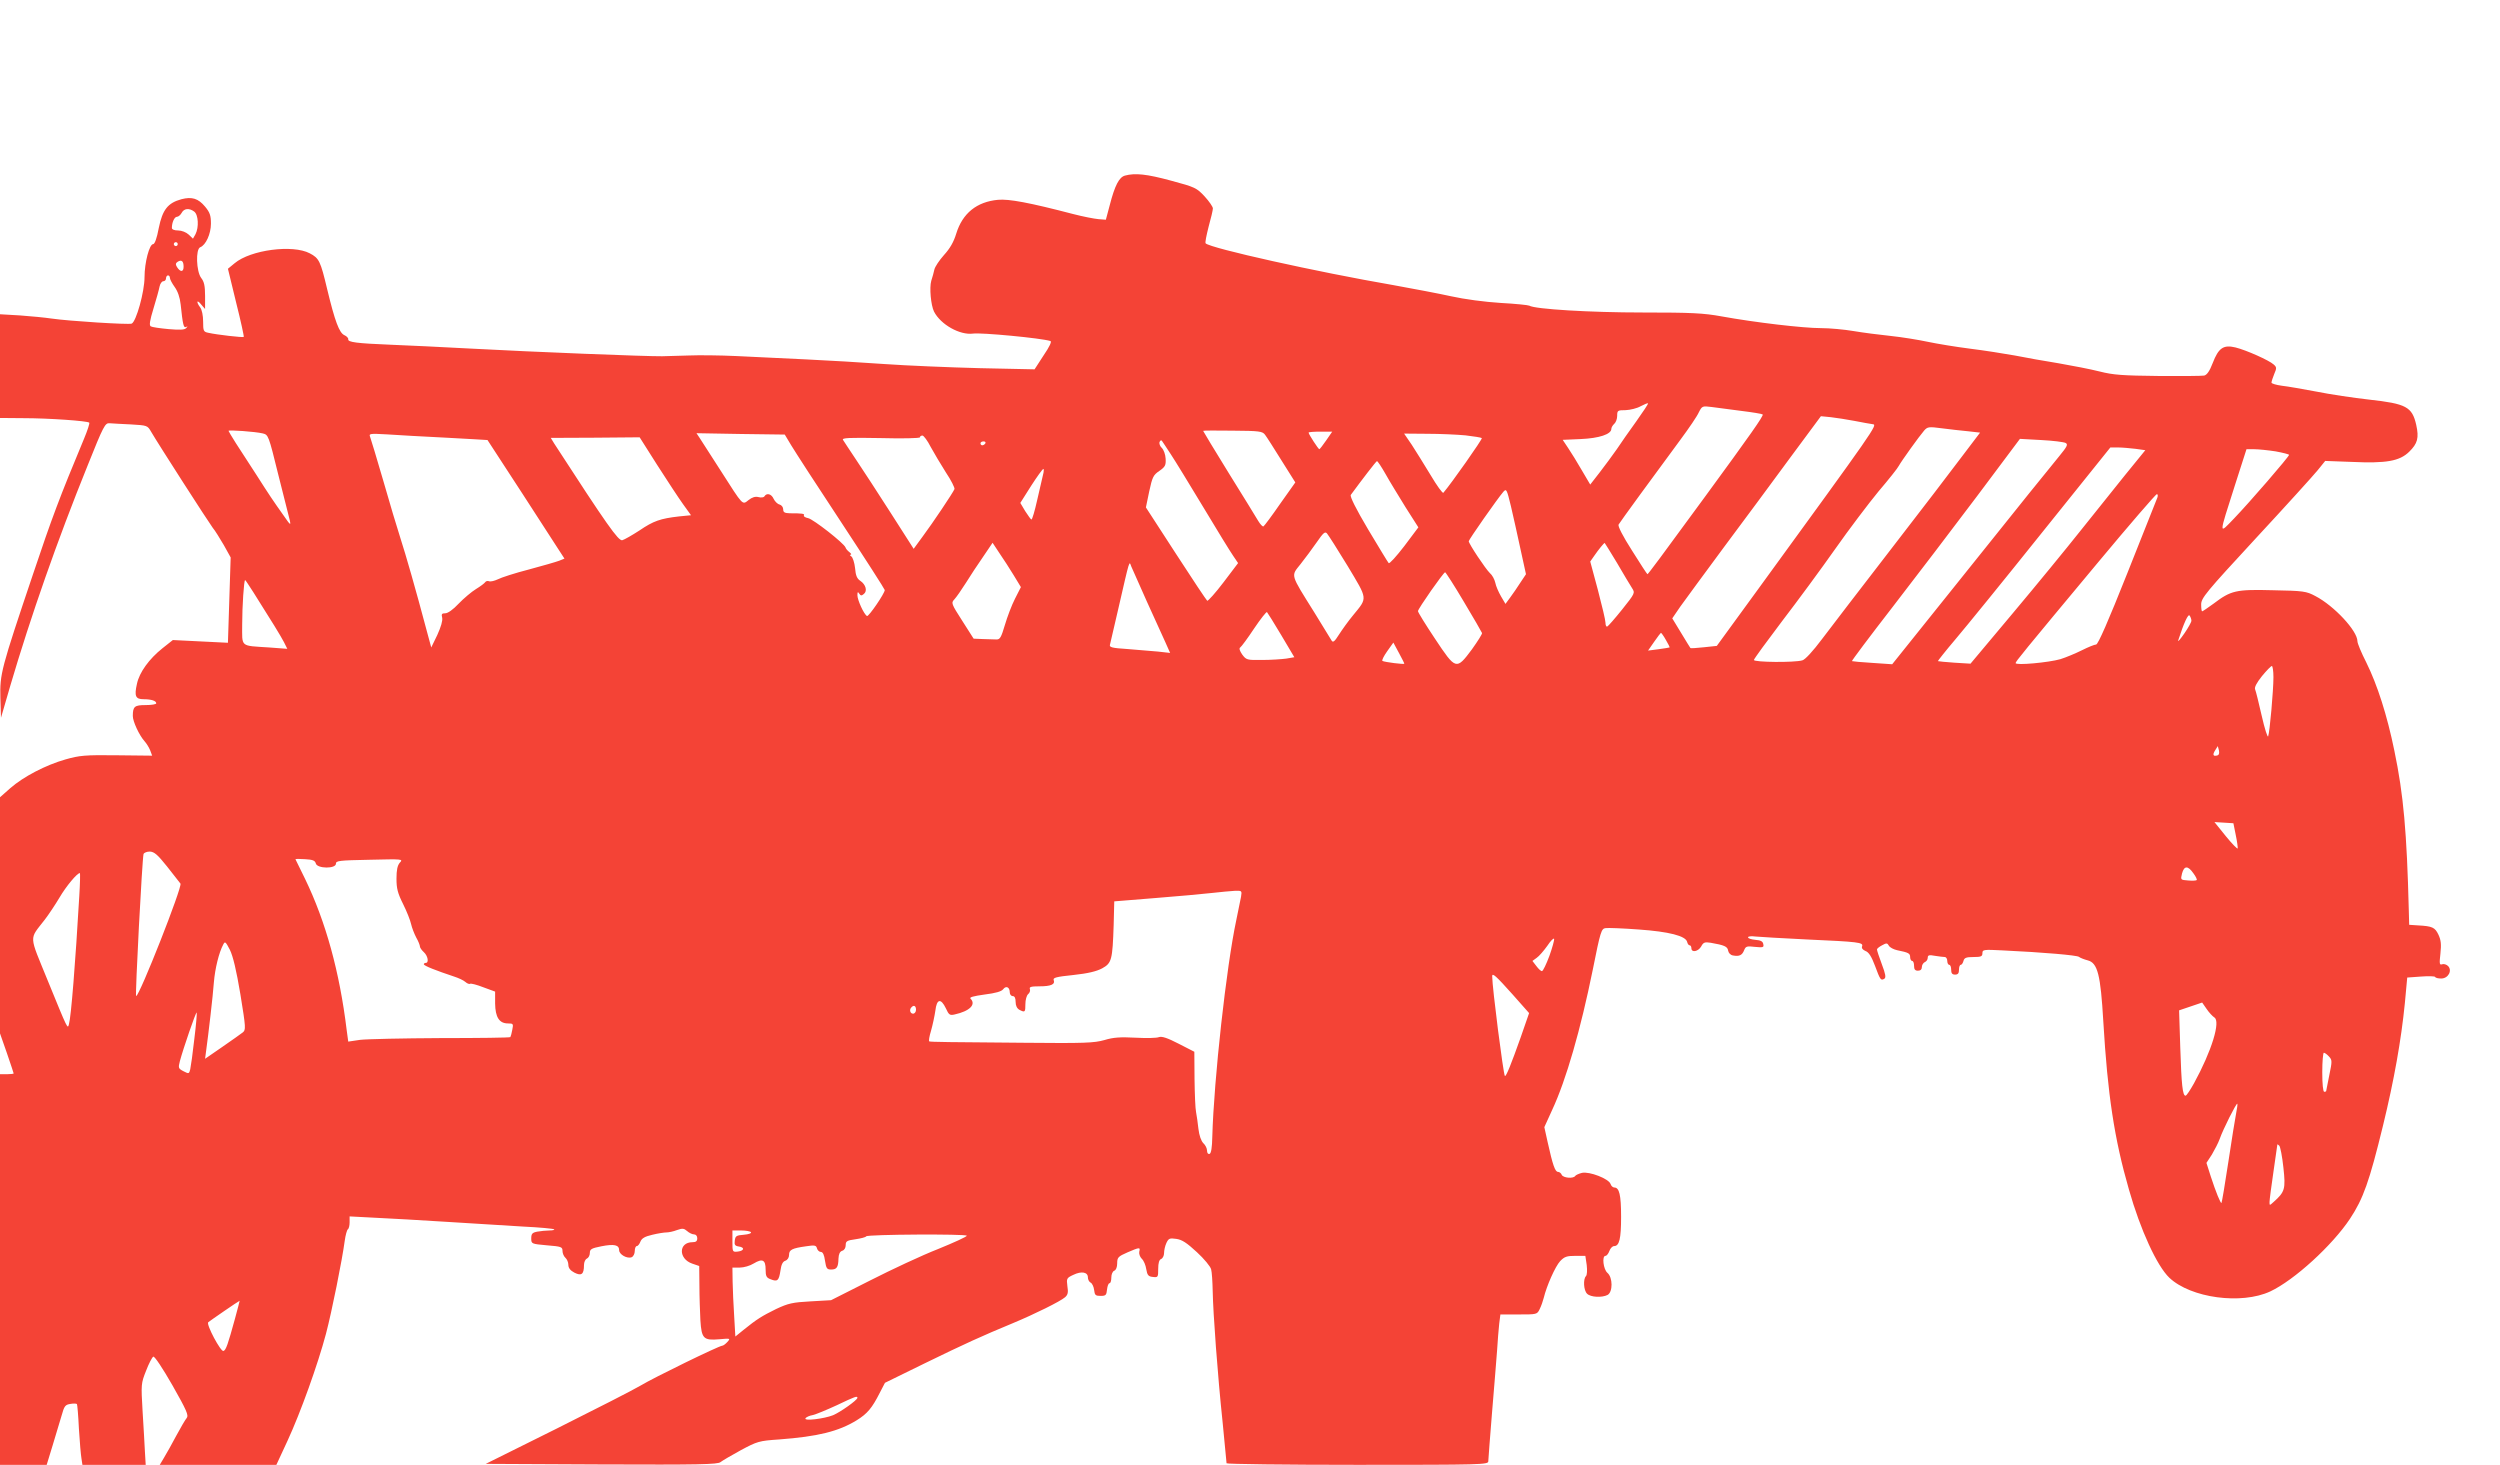 <?xml version="1.0" standalone="no"?>
<!DOCTYPE svg PUBLIC "-//W3C//DTD SVG 20010904//EN"
 "http://www.w3.org/TR/2001/REC-SVG-20010904/DTD/svg10.dtd">
<svg version="1.0" xmlns="http://www.w3.org/2000/svg"
 width="1280pt" height="750pt" viewBox="0 0 1280 750"
 preserveAspectRatio="xMidYMid meet">
<g transform="translate(0,750) scale(0.1,-0.1)"
fill="#f44336" stroke="none">
<path d="M5760 6601 c-30 -8 -52 -50 -78 -151 l-20 -75 -38 3 c-22 2 -79 13
-129 26 -226 59 -329 78 -385 73 -109 -10 -182 -69 -214 -173 -13 -43 -32 -76
-63 -110 -24 -27 -46 -60 -49 -74 -3 -14 -10 -40 -16 -58 -10 -35 -2 -124 14
-157 34 -67 133 -122 200 -113 41 6 349 -23 396 -38 8 -2 -3 -27 -35 -74 l-46
-71 -281 6 c-155 4 -373 13 -486 21 -113 8 -295 19 -405 24 -110 5 -270 13
-355 17 -85 4 -193 5 -240 3 -47 -1 -110 -3 -140 -4 -80 -1 -663 22 -975 39
-148 8 -335 17 -415 20 -174 7 -220 13 -217 28 1 6 -8 16 -20 21 -26 12 -48
70 -88 236 -34 143 -41 158 -89 183 -87 46 -303 18 -385 -51 l-34 -28 42 -173
c24 -95 41 -174 39 -176 -4 -4 -137 11 -181 21 -25 5 -27 9 -27 58 0 30 -6 60
-15 72 -22 29 -17 43 5 15 l20 -23 0 67 c0 52 -5 73 -20 92 -25 33 -29 147 -5
157 29 11 55 69 55 121 0 41 -5 57 -30 87 -35 42 -67 52 -121 38 -70 -19 -97
-54 -116 -147 -10 -54 -21 -83 -29 -83 -19 0 -44 -94 -44 -169 0 -75 -43 -229
-66 -238 -17 -6 -321 13 -410 26 -33 5 -105 12 -161 16 l-103 6 0 -266 0 -265
118 -1 c131 0 330 -14 339 -23 3 -3 -9 -40 -27 -83 -126 -302 -164 -404 -261
-693 -164 -487 -170 -510 -167 -633 l3 -102 48 165 c104 353 240 742 395 1125
82 205 90 220 113 218 13 -1 62 -4 109 -6 84 -5 85 -5 104 -38 34 -59 294
-463 315 -491 12 -14 37 -55 57 -89 l35 -63 -7 -219 -7 -218 -141 7 -141 7
-53 -42 c-68 -54 -119 -124 -131 -183 -14 -62 -7 -78 34 -78 39 0 65 -8 65
-21 0 -5 -24 -9 -54 -9 -57 0 -66 -7 -66 -56 0 -28 33 -99 60 -129 10 -11 23
-32 29 -47 l10 -27 -182 2 c-163 2 -190 -1 -261 -21 -102 -29 -217 -89 -284
-148 l-52 -46 0 -604 0 -605 35 -100 c19 -56 35 -103 35 -105 0 -2 -16 -4 -35
-4 l-35 0 0 -1000 0 -1000 120 0 119 0 30 98 c16 53 37 122 46 153 14 51 19
57 46 61 16 3 31 2 33 -1 2 -3 7 -60 10 -126 4 -66 10 -135 13 -152 l5 -33
162 0 162 0 -4 67 c-2 38 -7 131 -12 208 -8 137 -8 142 18 207 14 37 31 69 37
72 7 2 47 -58 98 -147 72 -127 84 -154 73 -167 -7 -8 -31 -49 -53 -90 -22 -41
-50 -92 -63 -113 l-22 -37 299 0 298 0 57 123 c67 145 155 390 197 548 30 114
83 378 96 476 4 29 11 55 16 59 5 3 9 19 9 35 l0 31 133 -7 c72 -3 238 -13
367 -21 129 -8 304 -19 388 -24 85 -4 156 -11 159 -14 4 -3 -7 -6 -24 -6 -17
0 -45 -3 -62 -6 -26 -5 -31 -11 -31 -35 0 -27 1 -28 80 -35 74 -6 80 -8 80
-29 0 -12 7 -28 15 -35 8 -7 15 -23 15 -36 0 -16 10 -29 31 -40 36 -18 49 -9
49 39 0 15 7 30 15 33 8 4 15 16 15 29 0 19 8 24 59 34 66 13 91 7 91 -20 0
-22 41 -45 64 -36 9 4 16 18 16 32 0 14 5 25 10 25 6 0 14 10 19 23 7 17 22
26 61 35 28 7 61 12 73 12 11 0 35 5 53 12 28 10 36 9 52 -5 10 -9 26 -17 35
-17 10 0 17 -8 17 -20 0 -15 -7 -20 -24 -20 -73 0 -73 -86 -1 -110 l35 -12 1
-101 c0 -56 3 -136 5 -177 6 -94 16 -104 97 -97 57 5 58 5 41 -14 -9 -10 -21
-19 -26 -19 -16 0 -352 -164 -418 -204 -35 -21 -229 -120 -429 -220 l-364
-181 593 -3 c496 -2 596 0 609 12 9 7 56 35 104 61 84 45 93 48 196 55 199 15
304 41 397 98 55 34 79 63 118 140 l27 52 202 99 c207 101 295 141 452 206
113 47 244 112 268 133 15 13 17 25 12 57 -5 39 -4 42 31 58 41 20 74 14 74
-13 0 -11 6 -23 14 -27 8 -4 16 -21 18 -38 3 -26 7 -30 33 -30 27 0 30 4 33
33 2 17 7 32 13 32 5 0 9 13 9 29 0 16 6 31 15 35 9 3 15 18 15 38 0 30 5 35
53 56 63 27 66 27 60 3 -2 -10 3 -26 13 -36 10 -9 20 -33 23 -54 5 -30 11 -37
34 -39 26 -3 27 -1 27 41 0 31 5 47 15 51 8 3 15 17 15 30 0 14 5 37 12 52 11
23 16 26 50 21 30 -4 54 -20 106 -68 37 -34 70 -74 73 -88 4 -14 7 -64 8 -111
2 -113 25 -428 51 -674 11 -110 20 -203 20 -208 0 -4 302 -8 670 -8 636 0 670
1 670 18 0 10 9 121 19 247 11 127 22 271 26 320 3 50 8 111 11 138 l6 47 94
0 c92 0 94 0 107 27 8 16 17 42 21 58 15 62 59 161 84 188 22 23 34 27 78 27
l51 0 7 -47 c3 -27 2 -51 -4 -57 -15 -15 -12 -73 6 -90 18 -18 76 -21 105 -6
27 15 27 89 -1 113 -21 18 -29 87 -10 87 6 0 15 11 20 25 5 14 16 25 24 25 27
0 36 37 36 150 0 112 -9 150 -35 150 -7 0 -16 8 -19 18 -9 27 -108 65 -146 57
-16 -4 -32 -11 -35 -16 -10 -15 -62 -10 -69 6 -3 8 -12 15 -19 15 -15 0 -27
35 -53 152 l-17 77 40 88 c72 154 146 413 208 718 39 196 44 210 65 213 12 2
89 -1 170 -7 156 -11 240 -33 248 -63 2 -10 8 -18 13 -18 5 0 9 -7 9 -15 0
-24 35 -17 50 9 11 21 18 24 49 19 69 -12 86 -19 89 -40 2 -12 12 -23 25 -25
32 -6 47 1 57 27 8 20 14 22 55 17 42 -4 47 -3 43 14 -2 14 -13 20 -41 22 -20
2 -37 7 -37 13 0 5 17 7 38 4 20 -2 138 -9 262 -15 267 -12 291 -15 284 -35
-4 -9 3 -18 17 -24 17 -6 31 -28 49 -76 27 -73 30 -77 48 -66 9 6 6 24 -13 74
-14 37 -25 71 -25 76 0 4 12 14 26 21 23 13 27 12 35 -2 5 -9 24 -19 42 -23
59 -12 67 -16 67 -36 0 -10 5 -19 10 -19 6 0 10 -11 10 -25 0 -18 5 -25 20
-25 13 0 20 7 20 19 0 10 7 21 15 25 8 3 15 13 15 22 0 14 7 16 38 10 20 -3
43 -6 50 -6 6 0 12 -9 12 -20 0 -11 5 -20 10 -20 6 0 10 -11 10 -25 0 -18 5
-25 20 -25 15 0 20 7 20 25 0 14 4 25 9 25 5 0 11 9 14 20 4 16 14 20 51 20
39 0 46 3 46 20 0 18 6 19 103 14 212 -10 381 -25 391 -33 6 -5 26 -13 45 -18
51 -13 66 -73 80 -314 22 -372 56 -599 131 -859 59 -208 144 -392 207 -452
110 -104 369 -139 517 -70 123 58 317 235 408 372 68 103 99 190 169 477 57
234 93 437 112 628 l12 130 70 5 c39 3 71 2 73 -2 2 -5 16 -8 31 -8 36 0 58
41 35 64 -8 8 -22 12 -30 9 -14 -5 -15 2 -9 55 5 47 3 68 -10 96 -18 38 -31
44 -105 48 l-45 3 -2 75 c-10 399 -27 592 -74 817 -37 181 -87 337 -144 452
-25 49 -45 97 -45 108 0 53 -119 181 -215 231 -47 25 -60 27 -218 30 -190 5
-214 -1 -304 -69 -29 -21 -55 -39 -58 -39 -3 0 -5 16 -5 35 0 33 23 61 279
338 154 166 297 324 318 350 l38 47 137 -5 c176 -8 244 4 293 52 43 42 51 71
36 138 -21 92 -51 108 -241 129 -80 9 -201 27 -270 41 -69 13 -149 27 -177 30
-29 4 -53 11 -53 16 0 5 6 25 14 44 13 30 13 35 -3 49 -23 21 -139 73 -195 87
-62 15 -87 -2 -117 -80 -16 -42 -30 -61 -44 -64 -11 -2 -117 -3 -235 -2 -181
2 -229 5 -300 23 -47 12 -141 30 -210 42 -69 11 -170 29 -225 40 -55 10 -158
26 -230 35 -71 9 -168 25 -215 35 -47 10 -132 24 -190 30 -58 6 -143 17 -190
25 -47 8 -122 15 -167 15 -91 0 -337 29 -508 60 -93 17 -154 20 -405 20 -268
0 -551 17 -580 35 -5 3 -72 10 -147 14 -81 5 -186 19 -253 34 -63 14 -196 39
-295 57 -394 68 -937 189 -962 214 -4 3 4 41 15 85 12 43 22 85 22 94 0 8 -19
36 -42 61 -41 44 -49 48 -172 81 -125 34 -184 40 -236 26z m-4766 -184 c22
-16 25 -81 7 -116 l-13 -23 -22 21 c-13 12 -36 21 -54 21 -19 0 -32 5 -32 13
0 28 13 57 26 57 7 0 18 9 24 20 12 23 38 26 64 7z m-84 -167 c0 -5 -4 -10
-10 -10 -5 0 -10 5 -10 10 0 6 5 10 10 10 6 0 10 -4 10 -10z m30 -116 c0 -28
-17 -28 -34 -1 -8 13 -7 20 4 27 20 12 30 3 30 -26z m-70 -57 c0 -7 11 -28 24
-46 16 -22 27 -53 31 -90 11 -104 15 -122 28 -115 9 5 9 4 0 -6 -8 -9 -32 -10
-90 -5 -44 4 -85 10 -91 14 -9 5 -5 30 14 92 14 46 28 96 31 112 3 15 12 27
19 27 8 0 14 7 14 15 0 8 5 15 10 15 6 0 10 -6 10 -13z m7508 -734 c-35 -48
-80 -113 -100 -143 -21 -30 -60 -83 -87 -118 l-49 -63 -43 73 c-23 40 -55 92
-70 114 l-28 42 92 4 c95 4 157 25 157 52 0 7 7 19 15 26 8 7 15 25 15 41 0
27 2 29 43 29 23 1 58 9 77 20 19 10 36 17 38 15 2 -2 -25 -43 -60 -92z m539
53 c57 -7 105 -15 108 -18 6 -6 -64 -105 -293 -418 -225 -308 -294 -400 -297
-400 -2 0 -37 54 -79 121 -48 75 -73 125 -69 133 8 14 183 254 317 435 43 58
86 121 94 140 17 33 18 33 67 27 27 -4 96 -13 152 -20z m578 -51 c39 -8 81
-15 94 -17 25 -3 14 -18 -587 -844 l-212 -291 -66 -7 c-37 -4 -68 -6 -69 -4
-2 2 -23 37 -48 78 l-45 74 41 60 c23 32 124 170 224 305 101 135 253 341 339
458 l157 212 51 -5 c28 -3 83 -12 121 -19z m581 -53 l62 -7 -91 -120 c-49 -66
-214 -281 -366 -478 -152 -197 -311 -404 -353 -460 -45 -60 -86 -105 -100
-108 -40 -12 -248 -10 -248 2 0 5 65 94 143 197 79 103 202 270 273 371 71
101 171 233 222 295 52 61 99 120 104 131 13 24 104 151 130 181 17 19 24 20
91 11 39 -5 100 -12 133 -15z m-8731 -11 c29 -7 30 -9 80 -212 28 -112 55
-217 59 -234 6 -26 2 -24 -28 20 -61 86 -75 107 -144 215 -37 58 -85 131 -105
162 -20 32 -37 60 -37 62 0 6 137 -4 175 -13z m5132 -7 c8 -10 46 -70 84 -131
l71 -113 -78 -110 c-42 -61 -81 -113 -85 -115 -4 -3 -16 10 -27 28 -10 17 -78
128 -151 245 -72 117 -131 214 -131 216 0 2 68 2 151 1 137 -1 153 -3 166 -21z
m313 -29 c-17 -25 -33 -45 -35 -45 -5 0 -55 77 -55 85 0 3 27 5 60 5 l61 0
-31 -45z m-4505 14 c116 -6 210 -12 211 -12 24 -36 332 -510 357 -550 l37 -57
-27 -11 c-16 -6 -85 -26 -156 -45 -70 -18 -141 -41 -158 -50 -17 -8 -37 -13
-45 -10 -7 3 -16 1 -20 -5 -3 -5 -24 -21 -47 -35 -23 -14 -63 -48 -89 -75 -28
-30 -55 -49 -68 -49 -18 0 -21 -4 -16 -23 3 -15 -6 -46 -25 -88 l-31 -64 -23
85 c-56 211 -108 392 -135 475 -16 50 -56 182 -88 295 -33 113 -63 213 -67
223 -7 17 -2 18 86 13 52 -4 189 -11 304 -17z m1766 -39 c18 -30 133 -208 256
-394 123 -187 223 -343 223 -347 0 -17 -83 -138 -91 -133 -16 9 -49 82 -49
106 0 18 2 20 9 9 8 -12 12 -12 24 -2 19 15 10 48 -18 67 -17 11 -24 27 -27
65 -3 28 -12 55 -19 60 -8 5 -9 9 -4 9 6 0 3 6 -6 13 -9 7 -18 17 -20 24 -8
22 -164 144 -191 150 -15 3 -25 9 -22 14 5 9 -7 11 -73 11 -26 1 -33 5 -33 20
0 11 -8 22 -19 25 -10 2 -24 16 -30 29 -11 25 -35 32 -47 13 -3 -6 -17 -8 -31
-4 -16 4 -32 -1 -50 -15 -33 -26 -26 -33 -143 150 -51 80 -100 156 -108 168
l-16 24 226 -4 226 -3 33 -55z m3452 51 c43 -5 80 -11 84 -14 4 -5 -158 -235
-197 -280 -4 -4 -33 36 -65 90 -33 54 -76 124 -97 156 l-39 57 118 -1 c65 0
153 -4 196 -8z m-2738 -59 c17 -31 52 -90 78 -131 27 -40 46 -79 44 -85 -7
-18 -113 -176 -163 -243 l-46 -63 -117 183 c-64 100 -144 223 -177 272 -33 50
-64 96 -68 103 -6 10 30 12 193 9 111 -3 201 -1 201 4 0 5 6 9 13 9 6 0 26
-26 42 -58z m-1400 -93 c50 -78 109 -168 132 -200 l41 -57 -61 -6 c-96 -11
-131 -23 -203 -72 -37 -24 -77 -47 -88 -50 -20 -4 -78 78 -349 496 l-17 28
227 1 228 2 90 -142z m2629 56 c22 -33 97 -156 167 -272 70 -117 139 -229 153
-249 l25 -37 -75 -99 c-41 -54 -79 -96 -83 -94 -4 3 -77 112 -161 242 l-153
236 17 82 c16 74 21 84 52 105 30 21 34 29 32 63 -1 21 -10 45 -19 54 -10 9
-15 23 -12 31 3 8 9 11 12 6 3 -5 24 -35 45 -68z m4582 57 c13 -7 9 -17 -33
-68 -27 -32 -231 -285 -452 -562 l-403 -503 -102 7 c-55 3 -102 8 -104 9 -2 2
91 126 208 277 116 150 310 405 432 567 l220 294 109 -6 c59 -3 116 -10 125
-15z m-5531 -2 c-3 -5 -10 -10 -16 -10 -5 0 -9 5 -9 10 0 6 7 10 16 10 8 0 12
-4 9 -10z m5889 -28 l50 -7 -105 -129 c-57 -71 -160 -200 -229 -286 -69 -87
-223 -275 -343 -418 l-218 -260 -82 5 c-45 3 -83 7 -85 8 -1 1 39 52 90 112
51 60 251 306 443 546 l350 436 40 0 c22 0 62 -4 89 -7z m717 -13 c38 -7 69
-15 69 -18 0 -9 -203 -244 -282 -326 -79 -82 -79 -92 4 168 l60 187 39 0 c22
0 71 -5 110 -11z m-4557 -116 c21 -38 68 -114 103 -171 l65 -102 -72 -96 c-40
-52 -76 -92 -80 -87 -4 4 -51 82 -105 172 -64 108 -94 169 -89 177 55 75 130
173 134 173 3 1 23 -29 44 -66z m-1754 -5 c-4 -18 -18 -77 -30 -130 -12 -54
-25 -98 -29 -98 -3 0 -17 20 -32 43 l-25 42 55 87 c31 48 59 87 63 87 3 1 3
-14 -2 -31z m2445 -380 l28 -128 -28 -42 c-15 -24 -39 -58 -52 -76 l-25 -34
-23 39 c-12 21 -26 52 -29 69 -4 18 -16 40 -28 50 -22 21 -108 150 -108 163 0
8 149 221 178 254 15 16 17 11 38 -75 12 -51 34 -150 49 -220z m3261 265 c-4
-10 -73 -183 -153 -385 -99 -249 -151 -368 -161 -368 -8 0 -40 -13 -72 -29
-32 -16 -82 -37 -111 -46 -59 -17 -229 -33 -229 -20 0 8 30 45 424 518 159
191 294 347 299 347 5 0 6 -8 3 -17z m-4146 -351 c104 -174 103 -160 28 -252
-25 -30 -57 -75 -73 -100 -22 -35 -30 -41 -37 -30 -5 8 -45 74 -89 145 -125
200 -120 184 -70 247 23 29 60 79 83 112 33 48 42 56 52 45 7 -8 55 -83 106
-167z m-1710 -47 l37 -61 -30 -59 c-17 -33 -40 -94 -52 -135 -19 -64 -25 -75
-44 -74 -11 0 -42 1 -68 2 l-48 2 -58 91 c-57 89 -58 92 -40 111 10 11 36 48
58 83 22 36 62 96 89 135 l48 71 35 -53 c20 -29 53 -80 73 -113z m3089 63 c33
-57 68 -115 77 -129 16 -25 16 -26 -51 -110 -37 -46 -71 -85 -76 -87 -5 -2 -9
7 -9 20 0 13 -18 88 -39 168 l-39 145 21 30 c22 32 49 65 53 65 1 0 29 -46 63
-102z m-2407 -198 c39 -85 81 -179 95 -209 l24 -54 -63 7 c-35 3 -105 9 -156
13 -79 5 -93 9 -89 22 2 9 21 90 42 181 61 265 56 249 67 220 6 -14 42 -95 80
-180z m1623 -1 c50 -83 91 -155 93 -160 2 -4 -22 -42 -52 -84 -80 -107 -82
-106 -189 55 -48 72 -87 135 -87 141 0 12 131 199 139 199 3 0 47 -68 96 -151z
m-6198 49 c95 -150 141 -225 157 -256 l17 -34 -93 7 c-151 10 -138 -1 -138
119 0 92 9 226 15 226 2 0 20 -28 42 -62z m5263 -220 l67 -113 -41 -7 c-22 -3
-78 -7 -123 -7 -79 -1 -82 0 -103 28 -13 19 -17 32 -10 36 6 4 38 47 71 97 33
49 63 87 66 84 3 -3 36 -56 73 -118z m4660 74 c0 -7 -16 -36 -36 -65 -20 -29
-34 -45 -32 -37 29 90 52 140 59 128 5 -7 9 -19 9 -26z m-2691 -98 c12 -20 21
-38 19 -39 -2 -1 -27 -5 -56 -9 l-54 -7 32 46 c17 25 33 45 34 45 2 0 14 -16
25 -36z m-1339 -122 c0 -5 -101 8 -112 14 -4 3 7 25 24 49 l32 45 28 -52 c15
-28 28 -53 28 -56z m4450 -69 c0 -68 -19 -282 -27 -303 -3 -8 -18 39 -33 105
-15 66 -30 127 -34 136 -4 10 8 33 35 67 24 29 46 52 51 52 4 0 8 -26 8 -57z
m-288 -401 c-21 -6 -25 4 -10 27 l13 21 6 -22 c3 -15 0 -24 -9 -26z m95 -407
c7 -33 11 -64 10 -69 -2 -4 -29 24 -61 63 l-58 72 49 -3 48 -3 12 -60z
m-10592 -161 c33 -42 64 -81 69 -88 11 -15 -210 -576 -227 -576 -6 0 31 703
38 728 3 6 17 12 32 12 23 -1 40 -16 88 -76z m762 15 c7 -27 103 -28 103 -1 0
15 16 17 172 20 170 4 173 4 155 -15 -12 -14 -17 -37 -17 -82 0 -50 6 -74 34
-130 19 -38 37 -84 41 -103 4 -18 16 -49 26 -68 11 -19 19 -40 19 -46 0 -6 9
-19 20 -29 21 -19 27 -55 10 -55 -5 0 -10 -3 -10 -7 0 -8 65 -33 155 -63 22
-7 48 -19 57 -27 9 -8 20 -13 25 -10 4 3 35 -5 68 -18 l60 -22 0 -61 c1 -70
21 -102 66 -102 27 0 28 -2 22 -32 -3 -18 -8 -35 -10 -38 -3 -3 -163 -5 -356
-5 -194 -1 -380 -5 -413 -9 l-61 -9 -8 59 c-36 297 -107 555 -213 774 -25 52
-47 97 -49 100 -2 3 20 3 48 1 40 -2 52 -7 56 -22z m9613 -50 c12 -16 20 -32
17 -35 -3 -3 -23 -4 -44 -2 -39 3 -39 3 -31 36 11 40 30 41 58 1z m-10824
-116 c-20 -344 -42 -619 -53 -657 -7 -26 -5 -30 -108 222 -98 241 -97 208 -16
313 20 26 54 77 76 114 34 58 90 125 104 125 2 0 1 -53 -3 -117z m5948 -5 c-4
-18 -14 -71 -24 -118 -51 -238 -115 -818 -123 -1109 -1 -57 -6 -86 -14 -89 -8
-2 -13 5 -13 17 0 11 -8 28 -19 38 -11 11 -21 39 -25 73 -3 30 -9 69 -12 85
-4 17 -7 93 -8 170 l-1 140 -80 41 c-58 30 -86 39 -101 34 -11 -5 -66 -6 -120
-3 -78 4 -113 2 -159 -12 -53 -15 -101 -17 -410 -14 -386 3 -477 4 -487 7 -4
1 0 26 9 55 8 28 18 75 22 102 7 61 28 66 54 12 15 -33 20 -37 45 -31 77 17
111 51 81 81 -7 7 14 13 72 21 57 7 87 16 95 27 15 20 34 11 34 -16 0 -10 7
-19 15 -19 10 0 15 -10 15 -30 0 -19 7 -33 19 -40 29 -15 31 -13 31 29 0 21 6
44 14 51 8 6 12 18 9 26 -4 11 6 14 48 14 61 0 82 10 74 32 -5 12 13 17 101
26 75 8 119 19 147 34 49 27 53 43 59 223 l3 120 210 17 c116 9 246 21 290 26
44 5 97 10 117 11 37 1 37 1 32 -31z m1579 -302 c-16 -43 -33 -78 -38 -78 -5
-1 -18 11 -29 26 l-20 26 22 16 c12 8 36 36 54 61 17 26 33 42 35 36 2 -5 -9
-45 -24 -87z m-6702 -198 c28 -172 28 -181 12 -194 -10 -8 -57 -41 -106 -75
l-87 -60 5 38 c12 87 35 283 40 353 6 72 26 153 48 194 9 18 12 15 34 -27 16
-33 33 -103 54 -229z m6513 1 l85 -96 -43 -124 c-49 -138 -75 -203 -81 -198
-8 9 -65 454 -65 511 0 19 19 2 104 -93z m3593 -118 c34 -19 -13 -172 -104
-338 -19 -34 -38 -63 -43 -63 -15 0 -21 55 -27 246 l-6 191 59 20 59 20 23
-33 c12 -18 30 -37 39 -43z m-6647 39 c0 -11 -7 -20 -15 -20 -15 0 -21 21 -8
33 12 13 23 7 23 -13z m-3695 -149 c-8 -73 -18 -143 -21 -156 -6 -23 -7 -24
-34 -10 -27 14 -28 17 -19 52 17 64 82 253 86 249 2 -2 -3 -63 -12 -135z
m10929 -90 c17 -18 17 -24 2 -96 -9 -43 -16 -79 -16 -81 0 -2 -4 -4 -10 -4 -6
0 -10 40 -10 100 0 55 4 100 8 100 5 0 17 -9 26 -19z m-475 -291 c-5 -25 -23
-137 -40 -250 -17 -113 -33 -207 -35 -209 -4 -5 -29 56 -55 136 l-22 69 28 43
c14 24 33 60 40 80 16 47 85 184 90 180 2 -2 -1 -24 -6 -49z m242 -278 c12
-110 8 -124 -50 -176 -21 -19 -21 -19 -21 0 0 10 9 80 20 154 11 74 20 137 20
140 0 2 4 0 10 -6 5 -5 15 -55 21 -112z m-7846 -331 c3 -6 -14 -11 -37 -13
-38 -3 -43 -6 -46 -30 -3 -21 1 -27 20 -30 32 -4 29 -22 -4 -26 -28 -3 -28 -2
-28 52 l0 56 44 0 c25 0 47 -4 51 -9z m1105 -18 c0 -5 -66 -35 -147 -68 -82
-32 -238 -105 -348 -161 l-200 -101 -105 -6 c-92 -5 -114 -10 -176 -39 -73
-36 -99 -52 -167 -107 l-42 -34 -6 104 c-4 57 -7 137 -8 177 l-1 72 38 0 c20
0 52 9 71 21 45 27 61 19 61 -31 0 -34 4 -42 26 -50 35 -14 42 -7 50 45 4 31
12 46 25 50 11 4 19 16 19 30 0 26 15 34 87 44 45 7 52 5 56 -11 3 -10 12 -18
20 -18 10 0 17 -15 21 -45 6 -39 10 -45 31 -45 29 0 37 11 38 56 1 23 7 36 19
40 11 3 18 15 18 29 0 20 6 24 50 30 27 4 52 10 55 15 6 10 515 13 515 3z
m-3747 -425 c-36 -131 -46 -161 -59 -165 -14 -5 -89 136 -78 147 8 7 156 109
161 110 0 0 -10 -42 -24 -92z m3187 -405 c-1 -12 -87 -73 -125 -89 -45 -18
-150 -31 -141 -16 3 6 20 14 38 17 17 4 72 27 122 50 96 46 106 49 106 38z"/>
</g>
</svg>
